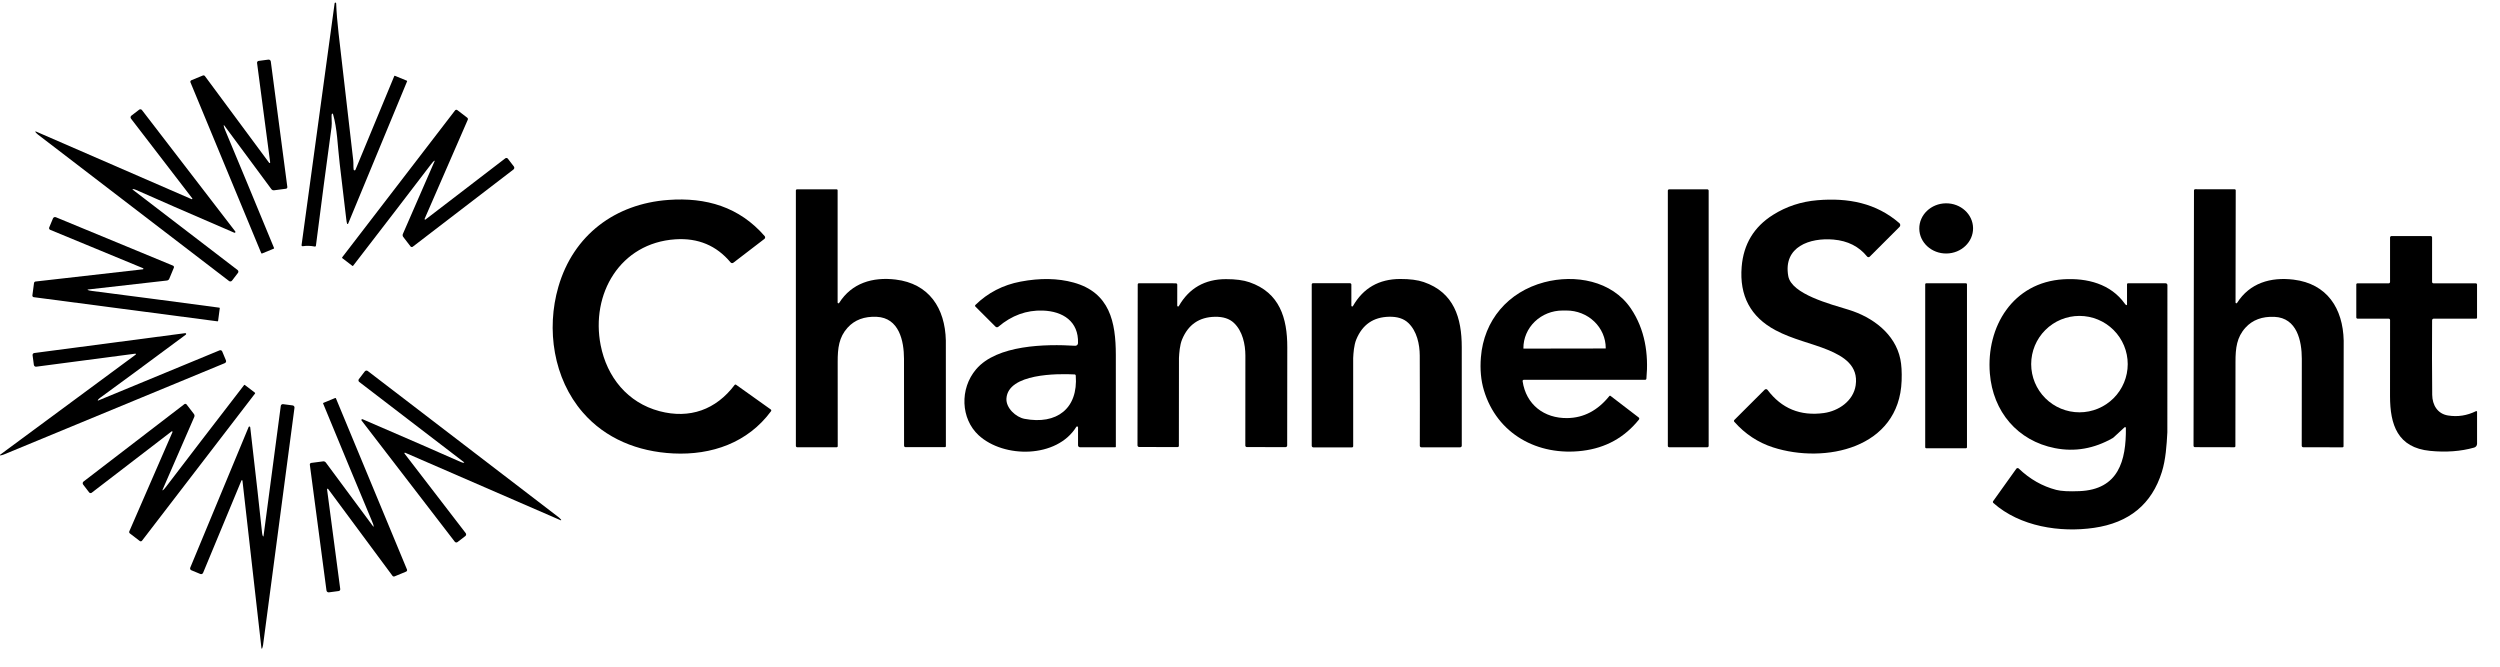 <svg width="716" height="191" viewBox="0 0 716 191" fill="none" xmlns="http://www.w3.org/2000/svg">
<g clip-path="url(#clip0_3513_1408)">
<path d="M95.026 32.666C94.835 33.294 95.137 35.068 94.952 36.423C93.48 47.163 91.99 58.478 90.481 70.368C90.477 70.407 90.464 70.446 90.444 70.481C90.424 70.515 90.397 70.545 90.364 70.568C90.331 70.592 90.294 70.608 90.255 70.616C90.216 70.624 90.175 70.623 90.136 70.614C89.018 70.38 87.871 70.347 86.695 70.516C86.65 70.522 86.605 70.517 86.563 70.504C86.52 70.49 86.481 70.466 86.45 70.435C86.418 70.404 86.394 70.366 86.38 70.325C86.366 70.283 86.362 70.239 86.368 70.195L95.834 0.951C95.836 0.892 95.862 0.836 95.906 0.797C95.949 0.757 96.006 0.736 96.065 0.738C96.124 0.741 96.18 0.766 96.219 0.81C96.259 0.853 96.28 0.91 96.278 0.969C96.373 3.511 96.605 6.384 96.975 9.591C99.544 31.749 100.94 43.842 101.162 45.87C101.267 46.88 101.168 47.711 101.279 48.555C101.285 48.616 101.312 48.673 101.354 48.717C101.397 48.761 101.454 48.789 101.514 48.797C101.575 48.804 101.637 48.791 101.689 48.76C101.742 48.728 101.782 48.68 101.803 48.623L112.916 21.791C112.923 21.772 112.934 21.755 112.948 21.741C112.962 21.727 112.979 21.716 112.997 21.709C113.016 21.701 113.035 21.698 113.055 21.698C113.075 21.698 113.095 21.703 113.113 21.71L116.505 23.108C116.523 23.116 116.54 23.127 116.554 23.141C116.568 23.155 116.579 23.172 116.587 23.19C116.594 23.208 116.598 23.228 116.597 23.248C116.597 23.268 116.593 23.287 116.585 23.305L99.707 64.055C99.695 64.086 99.674 64.113 99.646 64.131C99.619 64.15 99.587 64.16 99.553 64.159C99.52 64.158 99.488 64.147 99.462 64.128C99.435 64.108 99.415 64.081 99.404 64.049C99.31 63.778 99.23 63.335 99.164 62.719C99.078 61.951 98.453 56.667 97.289 46.867C96.673 41.725 96.605 36.817 95.371 32.666C95.361 32.628 95.339 32.595 95.308 32.571C95.276 32.547 95.238 32.534 95.199 32.534C95.159 32.534 95.121 32.547 95.09 32.571C95.059 32.595 95.036 32.628 95.026 32.666Z" fill="black"/>
<path d="M64.057 35.943C64.073 36.189 64.215 36.63 64.482 37.267C68.158 46.036 72.826 57.289 78.487 71.027C78.501 71.061 78.502 71.1 78.488 71.134C78.474 71.169 78.447 71.197 78.413 71.212L75.058 72.597C75.016 72.616 74.967 72.618 74.923 72.602C74.88 72.586 74.844 72.553 74.824 72.511L54.548 23.583C54.502 23.471 54.502 23.346 54.55 23.233C54.597 23.122 54.687 23.032 54.801 22.985L58.1 21.624C58.202 21.583 58.315 21.576 58.421 21.605C58.527 21.634 58.62 21.697 58.686 21.785L77.081 46.627C77.103 46.655 77.134 46.675 77.168 46.684C77.203 46.693 77.239 46.691 77.272 46.678C77.305 46.665 77.333 46.642 77.352 46.611C77.371 46.581 77.38 46.546 77.377 46.51L73.621 18.028C73.612 17.96 73.616 17.892 73.634 17.826C73.651 17.76 73.682 17.698 73.724 17.643C73.765 17.589 73.818 17.543 73.877 17.509C73.937 17.474 74.003 17.452 74.072 17.443L76.859 17.073C76.939 17.062 77.021 17.067 77.1 17.088C77.179 17.109 77.253 17.146 77.317 17.195C77.382 17.245 77.437 17.307 77.478 17.378C77.518 17.449 77.545 17.528 77.556 17.609L82.292 53.543C82.306 53.663 82.273 53.784 82.201 53.879C82.128 53.975 82.021 54.038 81.903 54.054L78.505 54.498C78.359 54.519 78.208 54.5 78.07 54.442C77.933 54.385 77.812 54.291 77.722 54.171L64.199 35.893C64.188 35.881 64.174 35.872 64.159 35.867C64.143 35.863 64.126 35.864 64.111 35.869C64.095 35.874 64.082 35.884 64.072 35.897C64.062 35.91 64.057 35.926 64.057 35.943Z" fill="black"/>
<path d="M38.01 54.159C37.996 54.161 37.984 54.167 37.974 54.177C37.963 54.187 37.956 54.199 37.953 54.214C37.95 54.228 37.95 54.243 37.955 54.257C37.96 54.272 37.968 54.284 37.98 54.294L68.042 77.339C68.103 77.385 68.154 77.443 68.193 77.508C68.231 77.574 68.256 77.647 68.267 77.722C68.277 77.798 68.272 77.875 68.253 77.948C68.233 78.022 68.199 78.091 68.153 78.152L66.445 80.375C66.396 80.438 66.335 80.491 66.266 80.53C66.197 80.569 66.12 80.594 66.041 80.604C65.962 80.614 65.882 80.608 65.805 80.587C65.728 80.565 65.657 80.529 65.594 80.48C65.097 80.094 46.864 66.121 10.896 38.56C10.645 38.367 10.396 38.121 10.149 37.821C10.132 37.803 10.121 37.78 10.119 37.755C10.118 37.73 10.125 37.705 10.14 37.685C10.155 37.665 10.176 37.651 10.201 37.645C10.225 37.64 10.251 37.643 10.273 37.655L54.876 57.041C54.907 57.055 54.943 57.058 54.976 57.05C55.009 57.041 55.038 57.022 55.059 56.996C55.081 56.969 55.092 56.936 55.093 56.902C55.093 56.867 55.082 56.834 55.061 56.807L37.517 33.978C37.468 33.915 37.432 33.842 37.411 33.765C37.39 33.687 37.385 33.607 37.395 33.527C37.405 33.447 37.431 33.371 37.471 33.301C37.511 33.232 37.565 33.171 37.628 33.122L39.86 31.41C39.98 31.32 40.131 31.28 40.279 31.3C40.426 31.32 40.56 31.397 40.65 31.515L67.388 66.291C67.419 66.333 67.434 66.384 67.433 66.436C67.432 66.487 67.415 66.538 67.383 66.579C67.351 66.619 67.306 66.649 67.256 66.662C67.206 66.676 67.153 66.673 67.105 66.654C53.764 60.902 44.37 56.809 38.923 54.374C38.52 54.194 38.216 54.122 38.01 54.159Z" fill="black"/>
<path d="M124.361 46.042C124.159 46.182 123.849 46.527 123.429 47.077C117.653 54.656 110.218 64.339 101.125 76.126C101.102 76.155 101.068 76.174 101.031 76.178C100.994 76.183 100.957 76.173 100.927 76.15L98.041 73.94C98.004 73.912 97.98 73.87 97.973 73.824C97.966 73.778 97.977 73.731 98.004 73.693L130.336 31.613C130.41 31.518 130.518 31.457 130.639 31.442C130.759 31.427 130.88 31.46 130.977 31.533L133.814 33.707C133.902 33.776 133.965 33.872 133.993 33.979C134.021 34.086 134.012 34.198 133.968 34.298L121.61 62.676C121.596 62.71 121.594 62.747 121.603 62.782C121.613 62.817 121.633 62.848 121.662 62.87C121.69 62.893 121.726 62.905 121.762 62.906C121.798 62.906 121.834 62.895 121.863 62.873L144.717 45.346C144.771 45.304 144.833 45.273 144.899 45.256C144.965 45.238 145.034 45.233 145.102 45.243C145.171 45.252 145.237 45.274 145.296 45.309C145.356 45.344 145.409 45.39 145.451 45.445L147.165 47.674C147.215 47.739 147.252 47.813 147.273 47.893C147.294 47.972 147.299 48.055 147.289 48.136C147.278 48.217 147.251 48.295 147.209 48.366C147.168 48.437 147.113 48.499 147.048 48.549L118.219 70.657C118.122 70.731 118 70.764 117.88 70.749C117.76 70.734 117.651 70.672 117.577 70.577L115.487 67.855C115.395 67.737 115.337 67.597 115.319 67.448C115.3 67.3 115.322 67.149 115.382 67.011L124.478 46.141C124.484 46.125 124.486 46.108 124.482 46.091C124.478 46.074 124.469 46.059 124.456 46.048C124.442 46.037 124.426 46.031 124.409 46.03C124.392 46.029 124.375 46.033 124.361 46.042Z" fill="black"/>
<path d="M640.689 86.761C644.309 81.065 650.291 79.291 656.865 80.086C666.485 81.256 671.023 88.332 671.233 97.551C671.245 98.31 671.231 108.404 671.19 127.831C671.19 127.906 671.16 127.979 671.107 128.032C671.053 128.085 670.981 128.115 670.906 128.115L659.633 128.09C659.578 128.09 659.524 128.079 659.473 128.058C659.422 128.036 659.376 128.005 659.337 127.966C659.298 127.926 659.267 127.879 659.246 127.828C659.225 127.776 659.214 127.721 659.214 127.665C659.231 118.961 659.239 110.666 659.239 102.779C659.239 97.674 657.876 91.041 651.413 90.746C647.898 90.59 645.131 91.618 643.113 93.831C640.622 96.565 640.239 99.669 640.245 103.672C640.254 111.005 640.243 119.052 640.215 127.813C640.215 127.886 640.185 127.957 640.133 128.009C640.081 128.061 640.011 128.09 639.937 128.09L628.621 128.065C628.569 128.065 628.518 128.055 628.47 128.035C628.422 128.015 628.379 127.985 628.342 127.948C628.306 127.911 628.276 127.867 628.257 127.818C628.237 127.77 628.227 127.718 628.227 127.665L628.356 54.535C628.356 54.49 628.365 54.445 628.382 54.404C628.4 54.362 628.425 54.324 628.458 54.293C628.49 54.261 628.528 54.236 628.57 54.22C628.612 54.203 628.656 54.195 628.701 54.196L640.054 54.214C640.123 54.214 640.189 54.242 640.237 54.29C640.286 54.339 640.313 54.404 640.313 54.473L640.258 86.638C640.258 86.688 640.275 86.737 640.306 86.777C640.337 86.817 640.379 86.846 640.428 86.86C640.476 86.874 640.528 86.872 640.575 86.854C640.622 86.836 640.662 86.804 640.689 86.761Z" fill="black"/>
<path d="M240.326 86.767C243.934 81.065 249.916 79.279 256.489 80.061C266.115 81.213 270.666 88.282 270.888 97.501C270.905 98.261 270.909 108.354 270.901 127.782C270.901 127.857 270.871 127.929 270.818 127.982C270.764 128.035 270.692 128.065 270.617 128.065H259.344C259.233 128.065 259.126 128.021 259.048 127.941C258.969 127.861 258.925 127.753 258.925 127.64C258.925 118.937 258.919 110.641 258.906 102.754C258.894 97.649 257.519 91.017 251.056 90.733C247.541 90.581 244.777 91.614 242.762 93.831C240.277 96.572 239.901 99.675 239.913 103.678C239.934 111.011 239.938 119.058 239.926 127.819C239.926 127.892 239.896 127.963 239.844 128.015C239.792 128.067 239.722 128.096 239.648 128.096H228.332C228.228 128.096 228.127 128.054 228.053 127.979C227.979 127.904 227.938 127.802 227.938 127.696V54.559C227.938 54.469 227.973 54.383 228.037 54.32C228.1 54.256 228.187 54.221 228.277 54.221H239.636C239.704 54.221 239.77 54.248 239.819 54.296C239.867 54.345 239.895 54.41 239.895 54.479V86.644C239.895 86.695 239.912 86.743 239.943 86.783C239.973 86.823 240.016 86.852 240.065 86.866C240.113 86.88 240.165 86.878 240.212 86.86C240.259 86.842 240.299 86.81 240.326 86.767Z" fill="black"/>
<path d="M488.971 54.221H478.056C477.842 54.221 477.668 54.394 477.668 54.608V127.708C477.668 127.922 477.842 128.096 478.056 128.096H488.971C489.186 128.096 489.36 127.922 489.36 127.708V54.608C489.36 54.394 489.186 54.221 488.971 54.221Z" fill="black"/>
<path d="M210.417 110.225C210.459 110.17 210.52 110.134 210.588 110.124C210.655 110.113 210.725 110.13 210.781 110.169L220.74 117.264C220.779 117.292 220.812 117.327 220.837 117.368C220.863 117.409 220.88 117.455 220.887 117.503C220.894 117.55 220.892 117.599 220.881 117.645C220.869 117.692 220.849 117.736 220.82 117.775C214.166 126.785 203.843 130.406 192.823 129.864C182.648 129.359 173.411 125.614 166.911 118.114C158.518 108.445 156.385 94.33 159.918 82.143C164.222 67.276 176.204 58.371 191.374 57.263C202.221 56.462 211.73 59.252 219.001 67.621C219.051 67.679 219.088 67.746 219.111 67.819C219.134 67.892 219.142 67.968 219.135 68.044C219.127 68.119 219.104 68.192 219.068 68.258C219.031 68.325 218.981 68.382 218.921 68.428L210.041 75.239C209.922 75.331 209.772 75.374 209.622 75.358C209.473 75.342 209.335 75.268 209.239 75.153C205.202 70.317 199.929 68.112 193.422 68.539C177.598 69.586 169.131 84.193 172.036 98.9C173.842 108.038 179.756 115.336 188.871 117.756C197.522 120.047 205.058 117.35 210.417 110.225Z" fill="black"/>
<path d="M506.221 111.666C510.241 116.999 515.612 119.21 522.334 118.298C526.521 117.726 530.801 114.856 531.467 110.348C532.293 104.744 528.038 102.077 523.5 100.205C518.961 98.333 513.355 97.175 508.478 94.564C501.357 90.75 498.136 84.696 498.814 76.403C499.345 69.92 502.338 64.965 507.793 61.537C511.62 59.127 515.861 57.729 520.515 57.343C529.278 56.61 537.313 58.119 543.979 63.908C544.056 63.974 544.119 64.056 544.163 64.148C544.207 64.24 544.231 64.34 544.235 64.442C544.238 64.543 544.22 64.645 544.183 64.739C544.145 64.834 544.088 64.92 544.016 64.992L535.494 73.508C535.443 73.559 535.382 73.598 535.315 73.623C535.248 73.648 535.176 73.659 535.105 73.655C535.033 73.651 534.964 73.632 534.9 73.6C534.836 73.567 534.78 73.521 534.735 73.465C532.4 70.583 529.191 68.966 525.109 68.613C518.431 68.028 510.648 70.602 512.159 79.07C513.084 84.23 524.19 87.1 529.45 88.713C536.32 90.826 542.764 95.586 544.257 102.853C544.594 104.479 544.717 106.544 544.627 109.048C543.936 128.46 522.599 132.9 507.818 128.133C503.509 126.745 499.805 124.301 496.705 120.799C496.64 120.726 496.605 120.632 496.608 120.534C496.61 120.437 496.649 120.344 496.718 120.275L505.4 111.61C505.455 111.555 505.521 111.512 505.594 111.484C505.667 111.457 505.745 111.445 505.823 111.45C505.901 111.456 505.977 111.478 506.045 111.515C506.114 111.552 506.174 111.603 506.221 111.666Z" fill="black"/>
<path d="M557.473 72.603C561.727 72.551 565.135 69.291 565.087 65.323C565.038 61.354 561.551 58.178 557.297 58.23C553.044 58.282 549.635 61.542 549.684 65.51C549.732 69.479 553.22 72.655 557.473 72.603Z" fill="black"/>
<path d="M25.153 83.066C25.371 83.169 25.823 83.263 26.509 83.35C35.961 84.557 48.064 86.145 62.819 88.116C62.855 88.121 62.889 88.139 62.912 88.168C62.935 88.197 62.946 88.234 62.942 88.27L62.467 91.867C62.465 91.89 62.458 91.913 62.447 91.934C62.436 91.955 62.42 91.973 62.402 91.988C62.384 92.003 62.363 92.014 62.34 92.02C62.317 92.027 62.293 92.029 62.27 92.027L9.662 85.111C9.543 85.094 9.435 85.031 9.362 84.934C9.289 84.837 9.258 84.715 9.274 84.594L9.742 81.059C9.758 80.948 9.808 80.846 9.886 80.768C9.964 80.69 10.066 80.641 10.174 80.628L40.933 77.13C40.968 77.124 41 77.107 41.025 77.081C41.049 77.056 41.065 77.023 41.07 76.989C41.075 76.954 41.068 76.918 41.051 76.887C41.035 76.856 41.008 76.831 40.976 76.816L14.38 65.823C14.316 65.797 14.258 65.76 14.209 65.711C14.161 65.663 14.122 65.606 14.096 65.542C14.069 65.478 14.056 65.41 14.056 65.341C14.056 65.272 14.069 65.203 14.096 65.139L15.175 62.547C15.206 62.471 15.252 62.402 15.31 62.344C15.367 62.286 15.436 62.24 15.512 62.209C15.587 62.177 15.668 62.161 15.75 62.161C15.832 62.161 15.913 62.177 15.989 62.208L49.542 76.077C49.654 76.124 49.743 76.212 49.79 76.322C49.837 76.433 49.839 76.557 49.795 76.668L48.481 79.833C48.425 79.971 48.332 80.091 48.213 80.181C48.093 80.271 47.952 80.327 47.803 80.344L25.177 82.912C25.159 82.914 25.142 82.921 25.129 82.933C25.116 82.945 25.107 82.962 25.104 82.98C25.101 82.998 25.104 83.016 25.113 83.031C25.122 83.047 25.136 83.059 25.153 83.066Z" fill="black"/>
<path d="M709.122 117.756C709.155 117.741 709.191 117.733 709.228 117.735C709.264 117.736 709.299 117.747 709.33 117.765C709.361 117.784 709.386 117.81 709.404 117.84C709.421 117.871 709.431 117.906 709.431 117.941V127.092C709.43 127.341 709.349 127.582 709.199 127.78C709.048 127.978 708.838 128.121 708.598 128.188C704.775 129.268 700.571 129.582 695.987 129.131C686.639 128.213 684.511 121.624 684.505 113.464C684.501 105.696 684.505 98.425 684.517 91.651C684.517 91.6 684.507 91.549 684.487 91.502C684.467 91.455 684.438 91.413 684.402 91.377C684.365 91.341 684.322 91.312 684.274 91.293C684.226 91.273 684.174 91.263 684.123 91.263H675.199C675.105 91.263 675.014 91.225 674.947 91.158C674.879 91.091 674.842 91.001 674.842 90.906V81.465C674.842 81.382 674.876 81.302 674.936 81.243C674.996 81.184 675.077 81.151 675.162 81.151H684.11C684.217 81.151 684.319 81.109 684.394 81.034C684.469 80.959 684.511 80.857 684.511 80.751V68.028C684.511 67.915 684.557 67.807 684.638 67.727C684.719 67.647 684.828 67.603 684.943 67.603H696.141C696.249 67.603 696.353 67.645 696.429 67.72C696.506 67.795 696.548 67.897 696.548 68.003V80.745C696.548 80.797 696.559 80.849 696.578 80.898C696.598 80.946 696.627 80.99 696.664 81.028C696.701 81.065 696.744 81.094 696.792 81.114C696.84 81.134 696.891 81.145 696.943 81.145H709.067C709.114 81.145 709.16 81.154 709.204 81.172C709.247 81.19 709.286 81.216 709.32 81.249C709.353 81.283 709.379 81.322 709.397 81.365C709.415 81.409 709.424 81.455 709.424 81.502V91.017C709.424 91.082 709.398 91.145 709.352 91.191C709.306 91.237 709.243 91.263 709.178 91.263H697.017C696.894 91.263 696.777 91.312 696.69 91.398C696.603 91.485 696.555 91.602 696.555 91.725C696.505 99.185 696.516 106.306 696.585 113.088C696.616 115.964 698.084 118.508 701.106 118.994C703.876 119.442 706.549 119.029 709.122 117.756Z" fill="black"/>
<path d="M308.75 122.394C308.752 122.335 308.734 122.277 308.699 122.23C308.665 122.183 308.615 122.148 308.559 122.132C308.502 122.116 308.442 122.119 308.387 122.141C308.333 122.162 308.287 122.201 308.257 122.252C302.689 131.262 287.5 131.317 280.267 124.641C275.191 119.949 274.784 111.358 279.57 105.747C285.527 98.752 299.451 98.505 307.918 99.029C308.022 99.035 308.126 99.021 308.225 98.986C308.323 98.951 308.414 98.897 308.491 98.826C308.568 98.755 308.63 98.67 308.674 98.575C308.717 98.479 308.741 98.376 308.744 98.271C308.948 92.045 304.403 89.138 298.656 88.948C293.99 88.791 289.747 90.337 285.928 93.585C285.813 93.683 285.666 93.735 285.515 93.729C285.364 93.723 285.22 93.661 285.114 93.554L279.354 87.802C279.293 87.739 279.259 87.656 279.259 87.569C279.259 87.483 279.293 87.401 279.354 87.34C282.931 83.842 287.245 81.613 292.298 80.652C297.897 79.589 302.952 79.677 307.462 80.917C317.84 83.774 319.567 92.23 319.573 101.658C319.581 111.491 319.583 120.246 319.579 127.924C319.579 127.946 319.575 127.967 319.566 127.987C319.557 128.008 319.545 128.026 319.529 128.041C319.513 128.057 319.494 128.069 319.473 128.077C319.452 128.086 319.429 128.09 319.406 128.09H309.306C309.158 128.09 309.017 128.032 308.913 127.928C308.809 127.824 308.75 127.683 308.75 127.536V122.394ZM308.097 107.533C308.09 107.456 308.055 107.384 308 107.33C307.945 107.276 307.872 107.243 307.795 107.238C302.843 106.973 288.764 106.967 288.246 114.086C288.043 116.839 290.953 119.487 293.426 119.955C302.633 121.704 308.818 117.03 308.097 107.533Z" fill="black"/>
<path d="M337.611 87.666C340.559 82.526 345.061 79.952 351.116 79.944C353.875 79.94 356.115 80.235 357.838 80.831C366.49 83.805 368.691 91.084 368.679 99.466C368.667 109.015 368.656 118.391 368.648 127.591C368.648 127.653 368.636 127.713 368.612 127.77C368.588 127.827 368.553 127.879 368.509 127.922C368.465 127.966 368.413 128 368.355 128.024C368.297 128.047 368.236 128.059 368.173 128.059L357.098 128.041C356.982 128.041 356.87 127.995 356.788 127.914C356.706 127.834 356.66 127.724 356.66 127.61C356.693 120.047 356.699 111.456 356.678 101.837C356.672 98.641 355.889 94.829 353.386 92.476C352.099 91.265 350.29 90.682 347.959 90.727C343.437 90.813 340.3 92.977 338.549 97.218C337.895 98.801 337.722 101.092 337.654 102.545C337.638 102.956 337.63 111.339 337.63 127.696C337.63 127.741 337.621 127.786 337.603 127.828C337.586 127.87 337.561 127.908 337.529 127.94C337.496 127.972 337.458 127.997 337.417 128.014C337.375 128.032 337.33 128.041 337.284 128.041L326.252 128.022C326.126 128.022 326.005 127.972 325.916 127.883C325.827 127.794 325.777 127.674 325.777 127.548L325.845 81.471C325.845 81.378 325.882 81.289 325.948 81.223C326.014 81.157 326.103 81.12 326.197 81.12L336.779 81.139C336.882 81.14 336.981 81.183 337.054 81.256C337.126 81.33 337.167 81.429 337.167 81.533L337.161 87.543C337.16 87.597 337.176 87.649 337.209 87.692C337.241 87.735 337.286 87.766 337.338 87.781C337.39 87.795 337.445 87.791 337.494 87.77C337.544 87.75 337.585 87.713 337.611 87.666Z" fill="black"/>
<path d="M387.481 87.66C390.428 82.504 394.938 79.917 401.01 79.901C403.777 79.893 406.024 80.184 407.751 80.775C416.427 83.75 418.647 91.041 418.647 99.441C418.647 109.015 418.649 118.415 418.653 127.64C418.653 127.765 418.603 127.884 418.514 127.971C418.425 128.059 418.304 128.108 418.178 128.108H407.072C406.956 128.108 406.845 128.063 406.763 127.982C406.681 127.901 406.634 127.792 406.634 127.677C406.659 120.094 406.653 111.481 406.616 101.837C406.604 98.635 405.814 94.81 403.304 92.458C402.014 91.247 400.198 90.666 397.859 90.715C393.325 90.805 390.184 92.977 388.437 97.23C387.783 98.819 387.61 101.116 387.549 102.576C387.532 102.986 387.534 111.391 387.555 127.788C387.555 127.88 387.518 127.967 387.454 128.032C387.389 128.097 387.301 128.133 387.209 128.133H376.153C376.027 128.133 375.906 128.083 375.817 127.994C375.728 127.905 375.678 127.785 375.678 127.659V81.465C375.678 81.372 375.715 81.283 375.781 81.217C375.847 81.151 375.936 81.114 376.029 81.114H386.636C386.688 81.114 386.739 81.124 386.787 81.144C386.835 81.164 386.878 81.193 386.915 81.229C386.952 81.266 386.981 81.309 387.001 81.357C387.02 81.405 387.031 81.456 387.031 81.508V87.537C387.029 87.591 387.046 87.643 387.078 87.686C387.11 87.729 387.156 87.76 387.207 87.774C387.259 87.789 387.314 87.785 387.364 87.764C387.413 87.744 387.454 87.707 387.481 87.66Z" fill="black"/>
<path d="M460.925 113.421C460.944 113.396 460.968 113.376 460.996 113.361C461.023 113.345 461.053 113.336 461.084 113.332C461.115 113.329 461.146 113.332 461.176 113.341C461.206 113.349 461.234 113.364 461.258 113.384L469.318 119.561C469.364 119.595 469.402 119.639 469.43 119.688C469.459 119.738 469.477 119.792 469.484 119.849C469.491 119.905 469.486 119.962 469.47 120.016C469.455 120.07 469.428 120.121 469.392 120.164C465.265 125.309 459.877 128.289 453.229 129.106C440.427 130.683 428.741 124.315 424.986 111.764C424.139 108.944 423.853 105.803 424.129 102.342C424.961 91.737 431.899 83.59 442.277 80.837C451.034 78.521 461.653 80.332 467.08 88.35C471.113 94.318 472.192 101.369 471.532 108.439C471.524 108.531 471.482 108.618 471.413 108.68C471.345 108.743 471.255 108.778 471.162 108.777H436.419C436.369 108.778 436.319 108.789 436.274 108.81C436.228 108.83 436.188 108.86 436.155 108.898C436.123 108.935 436.098 108.979 436.084 109.026C436.07 109.073 436.067 109.123 436.074 109.172C437.06 115.872 442.228 119.85 448.913 119.739C453.591 119.665 457.595 117.559 460.925 113.421ZM436.376 99.842L459.809 99.805C459.829 99.805 459.848 99.797 459.861 99.783C459.875 99.769 459.883 99.75 459.883 99.731V99.681C459.881 98.267 459.588 96.867 459.022 95.562C458.456 94.256 457.628 93.071 456.584 92.073C455.541 91.075 454.303 90.284 452.941 89.746C451.579 89.207 450.12 88.932 448.647 88.935H447.488C444.516 88.942 441.668 90.082 439.57 92.104C437.473 94.126 436.297 96.865 436.302 99.719V99.768C436.302 99.787 436.31 99.806 436.323 99.82C436.337 99.834 436.356 99.842 436.376 99.842Z" fill="black"/>
<path d="M608.925 87.365C608.95 87.38 608.979 87.388 609.009 87.389C609.038 87.389 609.067 87.382 609.093 87.368C609.119 87.353 609.14 87.332 609.155 87.307C609.17 87.281 609.178 87.252 609.178 87.223V81.416C609.178 81.341 609.208 81.269 609.263 81.215C609.317 81.162 609.391 81.132 609.468 81.132H620.235C620.371 81.132 620.501 81.186 620.597 81.28C620.693 81.375 620.747 81.504 620.747 81.637C620.759 109.28 620.753 123.342 620.728 123.822C620.531 127.474 620.266 131.631 619.156 135.166C616.278 144.387 609.795 149.724 599.706 151.178C590.024 152.576 578.53 150.833 570.901 144.059C570.827 143.992 570.78 143.901 570.769 143.802C570.757 143.704 570.783 143.604 570.84 143.523L577.469 134.248C577.508 134.195 577.557 134.15 577.615 134.117C577.672 134.084 577.735 134.063 577.801 134.057C577.866 134.05 577.932 134.058 577.994 134.079C578.056 134.101 578.113 134.135 578.16 134.181C581.333 137.219 584.914 139.259 588.902 140.302C590.316 140.671 592.551 140.79 595.605 140.659C606.705 140.191 608.962 131.988 608.851 122.541C608.85 122.498 608.836 122.455 608.811 122.42C608.786 122.384 608.752 122.356 608.711 122.339C608.671 122.322 608.627 122.317 608.584 122.325C608.541 122.332 608.501 122.352 608.469 122.381L605.311 125.294C605.238 125.364 605.155 125.424 605.065 125.473C599.733 128.507 594.224 129.465 588.538 128.349C577.783 126.236 570.778 117.861 569.896 106.973C568.811 93.566 576.482 80.855 590.986 79.987C597.751 79.581 604.504 81.299 608.549 86.977C608.68 87.166 608.806 87.295 608.925 87.365ZM609.381 104.282C609.381 100.62 607.925 97.108 605.332 94.519C602.739 91.929 599.223 90.475 595.556 90.475C591.889 90.475 588.372 91.929 585.78 94.519C583.187 97.108 581.73 100.62 581.73 104.282C581.73 107.944 583.187 111.455 585.78 114.045C588.372 116.634 591.889 118.089 595.556 118.089C599.223 118.089 602.739 116.634 605.332 114.045C607.925 111.455 609.381 107.944 609.381 104.282Z" fill="black"/>
<path d="M563.04 81.133H551.681C551.514 81.133 551.379 81.268 551.379 81.434V128.078C551.379 128.244 551.514 128.379 551.681 128.379H563.04C563.207 128.379 563.342 128.244 563.342 128.078V81.434C563.342 81.268 563.207 81.133 563.04 81.133Z" fill="black"/>
<path d="M28.007 114.628C28.003 114.641 28.002 114.656 28.005 114.67C28.009 114.684 28.016 114.696 28.027 114.706C28.037 114.716 28.05 114.722 28.064 114.725C28.078 114.727 28.093 114.726 28.106 114.72L62.886 100.341C62.956 100.311 63.032 100.296 63.108 100.296C63.185 100.296 63.26 100.311 63.331 100.34C63.401 100.37 63.465 100.412 63.519 100.466C63.573 100.52 63.615 100.584 63.645 100.655L64.711 103.217C64.742 103.289 64.758 103.368 64.758 103.447C64.758 103.527 64.742 103.605 64.711 103.679C64.68 103.752 64.635 103.819 64.577 103.875C64.52 103.931 64.453 103.975 64.378 104.005C63.795 104.239 42.705 112.959 1.108 130.165C0.816 130.285 0.479 130.375 0.097 130.436C0.074 130.439 0.052 130.435 0.032 130.424C0.012 130.413 -0.004 130.395 -0.013 130.374C-0.022 130.353 -0.024 130.33 -0.019 130.308C-0.013 130.286 -0.001 130.266 0.017 130.252L38.861 101.566C38.888 101.546 38.907 101.518 38.917 101.486C38.926 101.454 38.925 101.419 38.913 101.388C38.901 101.357 38.88 101.33 38.851 101.312C38.823 101.294 38.789 101.286 38.756 101.289L10.383 105.021C10.303 105.031 10.222 105.026 10.144 105.005C10.067 104.985 9.994 104.949 9.93 104.9C9.867 104.852 9.813 104.791 9.774 104.722C9.734 104.653 9.708 104.576 9.699 104.497L9.329 101.732C9.311 101.584 9.352 101.434 9.443 101.317C9.535 101.199 9.669 101.122 9.816 101.104L53.05 95.414C53.102 95.406 53.154 95.415 53.199 95.441C53.244 95.467 53.279 95.507 53.299 95.555C53.319 95.604 53.322 95.658 53.308 95.71C53.294 95.761 53.264 95.806 53.223 95.839C41.638 104.44 33.446 110.475 28.649 113.944C28.291 114.203 28.077 114.431 28.007 114.628Z" fill="black"/>
<path d="M132.879 132.53C132.893 132.528 132.905 132.522 132.916 132.512C132.926 132.502 132.933 132.49 132.936 132.476C132.939 132.461 132.938 132.446 132.934 132.432C132.929 132.418 132.921 132.405 132.909 132.395L102.89 109.393C102.829 109.347 102.778 109.29 102.739 109.224C102.701 109.158 102.676 109.085 102.665 109.01C102.655 108.934 102.66 108.857 102.679 108.784C102.699 108.71 102.733 108.641 102.779 108.58L104.481 106.363C104.53 106.3 104.591 106.248 104.66 106.208C104.729 106.169 104.806 106.144 104.885 106.134C104.964 106.124 105.044 106.13 105.121 106.152C105.198 106.173 105.269 106.209 105.332 106.259C105.83 106.645 124.036 120.591 159.95 148.099C160.201 148.291 160.45 148.538 160.696 148.838C160.714 148.855 160.725 148.879 160.726 148.904C160.728 148.929 160.721 148.953 160.706 148.973C160.691 148.994 160.67 149.008 160.645 149.013C160.621 149.019 160.595 149.015 160.573 149.004L116.037 129.66C116.006 129.647 115.971 129.644 115.938 129.652C115.905 129.66 115.875 129.679 115.854 129.706C115.833 129.733 115.821 129.766 115.821 129.8C115.821 129.834 115.832 129.867 115.852 129.894L133.372 152.68C133.421 152.744 133.458 152.817 133.479 152.895C133.5 152.973 133.506 153.054 133.495 153.133C133.485 153.213 133.459 153.29 133.419 153.359C133.378 153.428 133.325 153.488 133.261 153.536L131.035 155.248C130.915 155.339 130.765 155.378 130.617 155.359C130.469 155.339 130.335 155.262 130.245 155.144L103.544 120.423C103.513 120.381 103.498 120.33 103.499 120.278C103.5 120.226 103.518 120.176 103.55 120.135C103.581 120.094 103.626 120.065 103.676 120.051C103.726 120.038 103.779 120.041 103.827 120.06C117.147 125.803 126.527 129.888 131.966 132.315C132.369 132.495 132.673 132.567 132.879 132.53Z" fill="black"/>
<path d="M46.655 140.413C46.856 140.273 47.167 139.926 47.586 139.372C53.366 131.781 60.809 122.082 69.916 110.274C69.939 110.245 69.972 110.226 70.009 110.221C70.046 110.217 70.083 110.227 70.113 110.249L73.005 112.46C73.042 112.488 73.067 112.53 73.074 112.576C73.081 112.622 73.069 112.669 73.042 112.707L40.673 154.86C40.6 154.956 40.492 155.019 40.372 155.035C40.252 155.051 40.13 155.02 40.032 154.947L37.189 152.767C37.101 152.697 37.038 152.602 37.01 152.495C36.982 152.388 36.991 152.275 37.035 152.175L49.399 123.748C49.413 123.715 49.415 123.678 49.406 123.643C49.397 123.608 49.376 123.576 49.347 123.554C49.319 123.532 49.284 123.519 49.247 123.519C49.211 123.518 49.175 123.53 49.146 123.551L26.268 141.115C26.214 141.158 26.151 141.19 26.085 141.208C26.018 141.226 25.948 141.231 25.879 141.222C25.81 141.213 25.743 141.19 25.683 141.155C25.623 141.119 25.57 141.072 25.528 141.016L23.814 138.781C23.713 138.651 23.669 138.485 23.691 138.321C23.713 138.157 23.799 138.008 23.931 137.906L52.797 115.755C52.894 115.681 53.016 115.648 53.136 115.663C53.256 115.678 53.365 115.74 53.438 115.835L55.535 118.563C55.626 118.681 55.684 118.821 55.703 118.97C55.721 119.118 55.7 119.269 55.64 119.407L46.538 140.314C46.531 140.33 46.53 140.348 46.534 140.364C46.538 140.381 46.547 140.396 46.56 140.407C46.573 140.418 46.589 140.424 46.606 140.425C46.623 140.427 46.641 140.422 46.655 140.413Z" fill="black"/>
<path d="M107.027 150.728C107.006 150.482 106.862 150.04 106.595 149.404C102.903 140.614 98.219 129.334 92.541 115.564C92.529 115.53 92.529 115.493 92.543 115.46C92.557 115.427 92.583 115.4 92.615 115.385L95.976 113.994C96.019 113.975 96.067 113.973 96.111 113.989C96.155 114.005 96.19 114.038 96.21 114.08L116.56 163.113C116.607 163.224 116.606 163.35 116.559 163.462C116.511 163.574 116.421 163.663 116.308 163.71L113.002 165.077C112.898 165.12 112.784 165.127 112.676 165.098C112.569 165.069 112.476 165.005 112.41 164.917L93.966 140.025C93.943 139.996 93.912 139.976 93.877 139.967C93.842 139.958 93.805 139.96 93.771 139.974C93.737 139.988 93.71 140.013 93.691 140.044C93.673 140.076 93.665 140.112 93.67 140.148L97.444 168.692C97.453 168.76 97.449 168.828 97.432 168.894C97.414 168.96 97.383 169.022 97.342 169.077C97.3 169.131 97.248 169.177 97.188 169.211C97.128 169.246 97.062 169.268 96.994 169.277L94.2 169.647C94.037 169.668 93.871 169.623 93.741 169.523C93.61 169.422 93.525 169.274 93.503 169.111L88.737 133.097C88.72 132.976 88.752 132.854 88.825 132.757C88.898 132.66 89.006 132.596 89.125 132.579L92.535 132.136C92.683 132.116 92.834 132.136 92.972 132.195C93.109 132.253 93.229 132.348 93.318 132.469L106.879 150.777C106.888 150.793 106.903 150.804 106.92 150.811C106.937 150.817 106.955 150.817 106.972 150.811C106.989 150.806 107.004 150.794 107.014 150.779C107.024 150.764 107.028 150.746 107.027 150.728Z" fill="black"/>
<path d="M75.336 153.604C75.344 153.617 75.357 153.627 75.371 153.633C75.386 153.638 75.402 153.639 75.417 153.635C75.432 153.631 75.445 153.622 75.455 153.61C75.465 153.598 75.471 153.583 75.471 153.567L80.417 116.248C80.437 116.096 80.516 115.958 80.638 115.865C80.759 115.771 80.912 115.73 81.064 115.749L83.827 116.112C83.984 116.133 84.126 116.217 84.222 116.344C84.318 116.471 84.36 116.631 84.339 116.789C84.253 117.414 81.256 140.046 75.348 184.685C75.307 184.997 75.218 185.334 75.083 185.695C75.075 185.718 75.06 185.737 75.039 185.75C75.019 185.763 74.995 185.768 74.971 185.765C74.947 185.762 74.925 185.751 74.908 185.734C74.892 185.717 74.881 185.695 74.879 185.671L69.44 137.66C69.437 137.626 69.422 137.594 69.398 137.569C69.374 137.544 69.343 137.528 69.309 137.523C69.275 137.518 69.24 137.525 69.21 137.542C69.181 137.559 69.157 137.585 69.144 137.617L58.168 164.055C58.137 164.129 58.092 164.197 58.035 164.254C57.979 164.311 57.911 164.356 57.837 164.387C57.764 164.418 57.684 164.434 57.605 164.434C57.525 164.434 57.446 164.418 57.372 164.387L54.788 163.316C54.651 163.257 54.542 163.147 54.486 163.01C54.429 162.873 54.429 162.719 54.486 162.583L71.21 122.295C71.229 122.246 71.264 122.204 71.309 122.178C71.354 122.152 71.408 122.141 71.46 122.149C71.513 122.157 71.562 122.182 71.599 122.221C71.637 122.26 71.66 122.31 71.666 122.363C73.327 136.699 74.462 146.816 75.07 152.711C75.116 153.146 75.204 153.444 75.336 153.604Z" fill="black"/>
</g>
<defs>
<clipPath id="clip0_3513_1408">
<rect width="716" height="190" fill="white" transform="translate(0 0.5)"/>
</clipPath>
</defs>
</svg>
